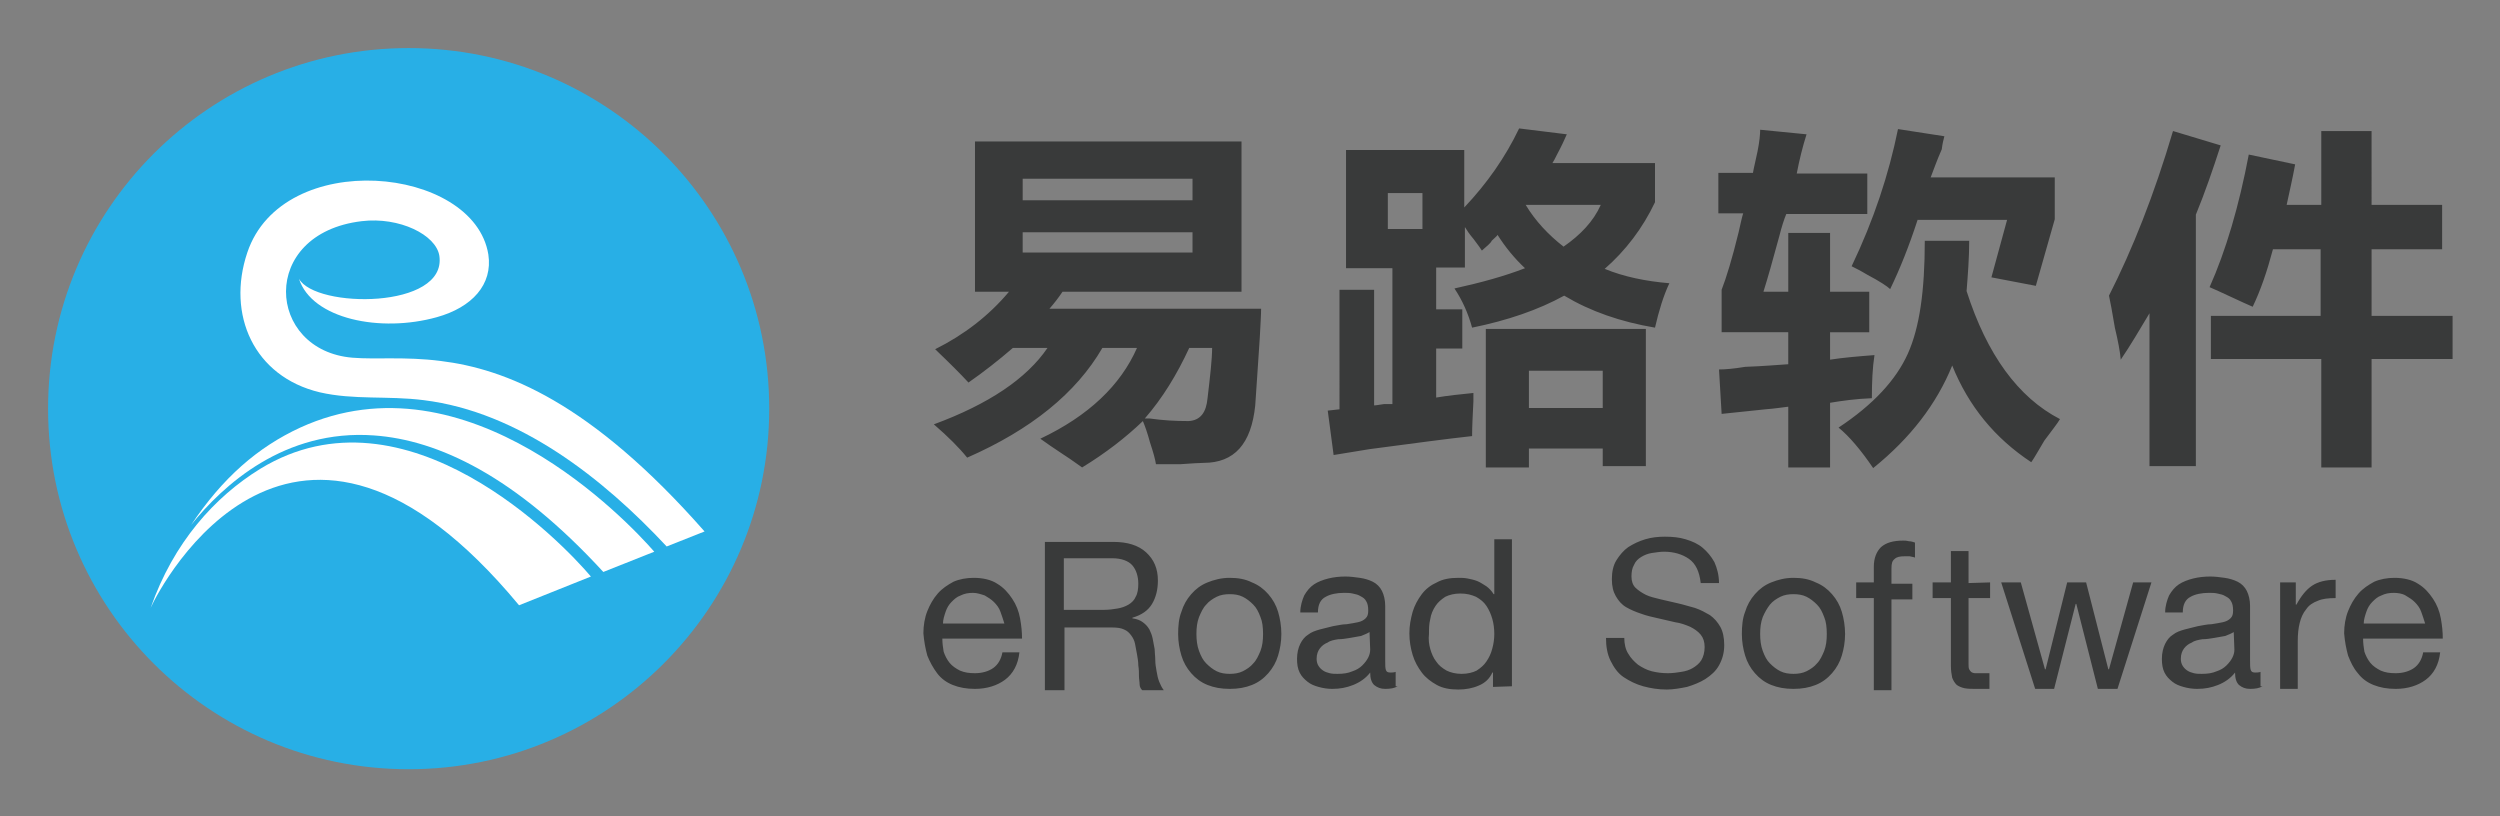 <svg xmlns="http://www.w3.org/2000/svg" role="img" viewBox="-7.36 -7.36 382.72 124.97"><rect x="-7.36" y="-7.36" width="382.72" height="124.97" fill="#808080" stroke="none"/><style>svg {enable-background:new 0 0 367.9 110.3}</style><style>.st1{fill:#fff}.st2{fill:#393a3a}</style><circle cx="55.2" cy="55.2" r="55.2" fill="#28afe6"/><path d="M38.6 58.1c-6.5 3-11.9 7.7-16.7 14.9 4.9-6.1 14.3-14.7 28-13.7 9.8.7 21.6 6.2 35.1 20.9l7.8-3.1c-4-4.6-28.6-30.7-54.2-19z" class="st1"/><path d="M32.5 64.4c-7 4.3-13.3 11.3-16.8 21.3 1.6-3.6 21.9-42 56.4-.4l11-4.4c-4.4-5.2-28.3-30.1-50.6-16.5z" class="st1"/><path d="M60.1 47.9c-5.5-.7-9.9-.2-13.5-.5-13.2-1.1-14.4-19 1.4-20.9 5.8-.7 11.4 2.1 11.9 5.3 1.2 8.2-19 8.1-21.5 3.5 2 6.2 12.5 8.3 21.1 5.9 5.4-1.5 8.6-5 7.9-9.6-2.2-13.6-31.5-16.4-36.9-.3-3.2 9.5 1 19 11.1 21.4 5.2 1.2 10.4.5 15.9 1.2 14.6 1.8 27.5 12 37.2 22.4l5.8-2.3C83 54.1 69.9 49.1 60.1 47.9z" class="st1"/><g><path d="M141.9 37.3v-23h40.8v23h-27.4c-.6.9-1.3 1.8-2 2.6h32.4c0 .9-.1 2.4-.2 4.4-.3 4.3-.5 7.7-.7 10.4-.6 5.9-3.2 8.8-7.9 8.8-.7 0-1.9.1-3.5.2h-3.8c-.1-.7-.4-1.8-.9-3.3-.4-1.5-.8-2.6-1.1-3.3-2.6 2.5-5.7 4.9-9.3 7.1-.6-.4-1.5-1.1-2.9-2-1.5-1-2.7-1.8-3.5-2.4 7.4-3.5 12.3-8.2 14.8-13.9h-5.3c-4 6.9-10.9 12.5-20.7 16.8-1.2-1.5-2.9-3.2-5.1-5.1 8.4-3.1 14.2-7 17.4-11.7h-5.3c-2.2 1.9-4.5 3.7-6.8 5.3-1.2-1.3-2.9-3-5.1-5.1 4.4-2.2 8.2-5.1 11.3-8.8h-5.2zm33.3-14V20h-26v3.3h26zm-26 8h26v-3.1h-26v3.1zm18.7 25.4h.7c2.1.3 4 .4 6 .4 1.8-.1 2.7-1.3 2.9-3.5.4-3.4.7-6 .7-7.7h-3.5c-1.9 4.1-4.1 7.7-6.8 10.8zm30.8-23V15.6h18.1v8.8c3.5-3.7 6.3-7.7 8.4-12.1l7.3.9c-.3.7-.8 1.8-1.5 3.1-.3.6-.5 1-.7 1.3H246v6c-1.9 4-4.5 7.4-7.7 10.2 2.9 1.2 6.3 1.9 9.9 2.2-.9 1.9-1.6 4.2-2.2 6.8-5.3-.9-9.9-2.5-13.9-4.9-4 2.2-8.7 3.8-14.1 4.9-.6-2.2-1.5-4.2-2.7-6 4.1-.9 7.7-1.9 10.8-3.1-1.6-1.5-3-3.2-4.2-5.1-.1.2-.4.4-.9.9-.1.3-.7.8-1.5 1.5-.2-.3-.6-.9-1.3-1.8-.6-.7-1-1.3-1.3-1.8v6.2h-4.4V40h4v6h-4v7.5c1.8-.3 3.7-.5 5.7-.7v1.3c-.1 2.1-.2 3.8-.2 5.3-3.7.4-8.9 1.1-15.7 2-2.5.4-4.3.7-5.5.9l-.9-6.8 1.8-.2V37h5.3v17.7c.3 0 .8-.1 1.5-.2h1.3V33.7h-7.1zm6.4-11.5v5.5h5.3v-5.5h-5.3zm21.6 42h-6.6V43h24.5v21H238v-2.7h-11.3v2.9zm5.3-33.8c2.6-1.8 4.6-3.9 5.7-6.4h-11.5c1.5 2.5 3.5 4.6 5.8 6.4zm6 24.7v-5.7h-11.3v5.7H238zm18.2.9l-.4-6.8c.9 0 2.2-.1 4-.4 2.8-.1 5-.3 6.6-.4v-4.9h-10.2V37c.7-1.8 1.6-4.7 2.6-8.8.3-1.3.5-2.3.7-2.9h-3.8v-6.2h5.3c.1-.7.4-1.8.7-3.3.3-1.5.4-2.6.4-3.3l7.1.7c-.6 1.9-1.1 3.9-1.5 6h10.8v6.2h-12.4c-.3.7-.7 1.9-1.1 3.5-1 3.7-1.8 6.5-2.4 8.4h3.8v-9h6.4v9h6v6.2h-6v4.2c1.9-.3 4.2-.5 6.8-.7-.3 1.9-.4 4.1-.4 6.6-2.5.1-4.6.4-6.4.7v9.9h-6.4v-9.3c-.9.1-2.1.3-3.5.4-1.7.2-4 .4-6.7.7zm31.1-26.5h6.8c0 2.6-.2 5.2-.4 7.7 3.1 9.7 7.9 16.3 14.3 19.6-.4.7-1.3 1.8-2.4 3.3-.9 1.5-1.5 2.6-2 3.3-5.6-3.7-9.6-8.6-12.1-14.8-2.4 5.9-6.4 11.1-12.1 15.7-1.9-2.8-3.7-4.9-5.3-6.2 5.3-3.5 8.8-7.3 10.6-11.3s2.6-9.6 2.6-17.3zm.9-9.7h19v6.4l-2.9 10.2-6.8-1.3 2.4-8.8h-13.7c-1.3 4-2.7 7.5-4.2 10.6-.4-.4-1.6-1.2-3.5-2.2-1-.6-1.8-1-2.4-1.3 3.4-7.1 5.7-14.1 7.1-21l7.1 1.1c-.1.4-.3 1.1-.4 2-.8 1.8-1.3 3.3-1.7 4.3zm37.1-7.1l7.3 2.2c-1.2 3.7-2.4 7.2-3.8 10.6V64h-7.1V40.6c-1.5 2.5-2.9 4.9-4.4 7.1-.1-1.2-.4-2.8-.9-4.9-.4-2.4-.7-4-.9-4.9 3.6-7.1 6.9-15.4 9.8-25.2zm5.8 34.9V41h16.8V30.8h-7.3c-.9 3.4-1.9 6.3-3.1 8.8-.7-.3-1.8-.8-3.3-1.5s-2.6-1.2-3.3-1.5c2.5-5.6 4.5-12.4 6-20.3l7.1 1.5c-.4 2.2-.9 4.3-1.3 6.2h5.3V12.7h7.7V24h10.8v6.8h-10.8V41h12.4v6.6h-12.4v16.6H348V47.6h-16.9z" class="st2"/></g><path d="M146.5 96.7c-1.2.9-2.8 1.4-4.6 1.4-1.3 0-2.4-.2-3.4-.6s-1.8-1-2.4-1.8-1.1-1.7-1.5-2.7c-.3-1.1-.5-2.2-.6-3.4 0-1.2.2-2.4.6-3.4.4-1 .9-1.9 1.6-2.7s1.5-1.3 2.4-1.8c.9-.4 2-.6 3.1-.6 1.4 0 2.7.3 3.6.9 1 .6 1.7 1.4 2.3 2.3s1 1.9 1.2 3 .3 2.1.3 3.1h-12.2c0 .7.1 1.4.2 2 .2.6.5 1.2.9 1.7s1 .9 1.6 1.2c.7.3 1.4.4 2.3.4 1.1 0 2.1-.3 2.8-.8s1.2-1.3 1.4-2.4h2.6c-.2 1.9-1 3.3-2.2 4.2zm-.7-10.4c-.2-.6-.6-1.1-1-1.5s-.9-.7-1.4-1c-.6-.2-1.2-.4-1.8-.4-.7 0-1.3.1-1.9.4-.6.2-1 .6-1.4 1s-.7.9-.9 1.5-.4 1.2-.4 1.8h9.4c-.2-.7-.4-1.2-.6-1.8zm17.3-10.7c2.1 0 3.8.5 5 1.6s1.8 2.5 1.8 4.3c0 1.4-.3 2.6-.9 3.6-.6 1-1.6 1.7-3 2.1v.1c.7.1 1.2.3 1.6.6.4.3.7.6 1 1.1.2.4.4.9.5 1.4s.2 1 .3 1.6c0 .5.1 1.1.1 1.7s.1 1.1.2 1.7.2 1.1.4 1.6.4.9.7 1.3h-3.3c-.2-.2-.4-.5-.4-.9s-.1-.8-.1-1.3 0-1-.1-1.6c0-.6-.1-1.1-.2-1.7-.1-.5-.2-1.1-.3-1.6s-.3-.9-.6-1.3-.6-.7-1.1-.9c-.4-.2-1-.3-1.8-.3h-7.3v9.6h-3V75.6h10.5zm.6 10.2c.6-.1 1.2-.3 1.7-.6s.9-.7 1.1-1.2c.3-.5.4-1.2.4-2 0-1.1-.3-2.1-.9-2.8s-1.7-1.1-3.1-1.1h-7.4V86h6.2c.7 0 1.4-.1 2-.2zm9.8.5c.3-1 .8-1.9 1.5-2.7.7-.8 1.5-1.4 2.5-1.8s2.1-.7 3.4-.7c1.3 0 2.4.2 3.4.7 1 .4 1.8 1 2.5 1.8s1.2 1.7 1.5 2.7.5 2.2.5 3.4c0 1.2-.2 2.3-.5 3.3s-.8 1.9-1.5 2.7c-.7.8-1.5 1.4-2.5 1.8s-2.1.6-3.4.6c-1.3 0-2.4-.2-3.4-.6s-1.8-1-2.5-1.8-1.2-1.7-1.5-2.7-.5-2.1-.5-3.3.1-2.4.5-3.4zm2.7 6c.3.8.6 1.4 1.1 1.9s1 .9 1.6 1.2c.6.3 1.3.4 2 .4s1.4-.1 2-.4 1.2-.7 1.6-1.2c.5-.5.8-1.2 1.1-1.9.3-.8.4-1.6.4-2.6s-.1-1.9-.4-2.6c-.3-.8-.6-1.4-1.1-1.9s-1-.9-1.6-1.2-1.3-.4-2-.4-1.4.1-2 .4-1.2.7-1.6 1.2c-.5.5-.8 1.2-1.1 1.9-.3.8-.4 1.6-.4 2.6 0 .9.1 1.8.4 2.6zm30.4 5.4c-.5.3-1.1.4-1.9.4-.7 0-1.2-.2-1.7-.6-.4-.4-.6-1-.6-1.9-.7.9-1.6 1.5-2.6 1.9s-2 .6-3.2.6c-.7 0-1.4-.1-2.1-.3-.7-.2-1.2-.4-1.7-.8s-.9-.8-1.2-1.4-.4-1.3-.4-2.1c0-.9.2-1.7.5-2.3.3-.6.7-1.1 1.2-1.4.5-.4 1.1-.6 1.8-.8.7-.2 1.3-.3 2-.5.7-.1 1.4-.3 2.1-.3.7-.1 1.2-.2 1.7-.3.5-.1.9-.3 1.2-.6.3-.3.4-.6.4-1.2s-.1-1.1-.3-1.4c-.2-.4-.5-.6-.9-.8-.3-.2-.7-.3-1.2-.4-.4-.1-.9-.1-1.3-.1-1.1 0-2.1.2-2.8.6-.8.4-1.2 1.2-1.2 2.4h-2.7c0-1 .3-1.9.6-2.6.4-.7.9-1.3 1.5-1.7.6-.4 1.4-.7 2.2-.9.8-.2 1.7-.3 2.6-.3.7 0 1.5.1 2.2.2s1.4.3 2 .6c.6.3 1.1.8 1.4 1.4s.5 1.4.5 2.3v8.4c0 .6 0 1.1.1 1.4s.3.4.7.4c.2 0 .5 0 .8-.1v2.2h.3zm-4.3-8.3c-.3.2-.8.4-1.3.6-.5.1-1.1.2-1.7.3-.6.1-1.2.2-1.8.2-.6.1-1.2.2-1.6.5-.5.2-.9.5-1.2.9s-.5.9-.5 1.6c0 .4.1.8.3 1.1.2.3.4.5.7.7s.6.3 1 .4.8.1 1.2.1c.9 0 1.6-.1 2.3-.4.6-.2 1.1-.5 1.5-.9s.7-.8.9-1.2c.2-.4.3-.8.3-1.2l-.1-2.7zm18.9 8.4v-2.2h-.1c-.4.9-1.1 1.6-2.1 2-.9.4-2 .6-3.1.6-1.3 0-2.4-.2-3.3-.7-.9-.5-1.7-1.1-2.3-1.9s-1.1-1.7-1.4-2.7c-.3-1-.5-2.1-.5-3.3 0-1.2.2-2.2.5-3.3.3-1 .8-1.9 1.4-2.7.6-.8 1.4-1.4 2.3-1.8.9-.5 2-.7 3.3-.7.4 0 .9 0 1.4.1s1 .2 1.5.4.9.5 1.4.8c.4.3.8.7 1.1 1.2h.1v-8.4h2.7v22.5l-2.9.1zm-9.6-5.8c.2.7.5 1.4.9 1.9.4.6.9 1 1.6 1.4.6.3 1.4.5 2.3.5.9 0 1.7-.2 2.3-.5.6-.4 1.1-.8 1.5-1.4s.7-1.2.9-2c.2-.7.3-1.5.3-2.2 0-.8-.1-1.6-.3-2.3-.2-.7-.5-1.4-.9-2s-.9-1-1.6-1.4c-.7-.3-1.4-.5-2.4-.5-.9 0-1.7.2-2.3.5-.6.4-1.1.8-1.5 1.4s-.7 1.3-.8 2c-.2.8-.2 1.5-.2 2.3-.1.8 0 1.6.2 2.3zm39.6-13.8c-1-.7-2.3-1.1-3.8-1.1-.6 0-1.2.1-1.9.2-.6.1-1.1.3-1.6.6s-.9.7-1.1 1.2c-.3.5-.4 1.1-.4 1.8s.2 1.3.6 1.7c.4.4 1 .8 1.6 1.1s1.5.5 2.3.7c.9.2 1.7.4 2.6.6.9.2 1.8.5 2.6.7.9.3 1.6.7 2.3 1.1.7.5 1.2 1.1 1.6 1.8.4.7.6 1.7.6 2.8 0 1.2-.3 2.2-.8 3.1-.5.9-1.2 1.5-2.1 2.1-.8.5-1.8.9-2.8 1.2-1 .2-2.1.4-3.1.4-1.3 0-2.5-.2-3.6-.5s-2.1-.8-3-1.4-1.5-1.5-2-2.5-.7-2.2-.7-3.5h2.8c0 .9.2 1.8.6 2.4.4.7.9 1.2 1.5 1.7.6.4 1.3.8 2.1 1s1.6.3 2.5.3c.7 0 1.4-.1 2-.2.7-.1 1.3-.3 1.8-.6s1-.7 1.3-1.2.5-1.2.5-2-.2-1.4-.6-1.9c-.4-.5-1-.9-1.6-1.2-.7-.3-1.5-.6-2.3-.7-.9-.2-1.7-.4-2.6-.6-.9-.2-1.8-.4-2.6-.7-.9-.3-1.6-.6-2.3-1s-1.2-1-1.6-1.7c-.4-.7-.6-1.5-.6-2.6s.2-2.1.7-2.9 1.1-1.5 1.8-2c.8-.5 1.6-.9 2.6-1.2 1-.3 2-.4 3-.4 1.2 0 2.2.1 3.2.4s1.9.7 2.6 1.3 1.3 1.3 1.8 2.2c.4.9.7 2 .7 3.2H253c-.2-1.8-.8-3-1.8-3.7zm8.6 8.1c.3-1 .8-1.9 1.5-2.7.7-.8 1.5-1.4 2.5-1.8s2.1-.7 3.4-.7 2.4.2 3.4.7c1 .4 1.8 1 2.5 1.8s1.2 1.7 1.5 2.7.5 2.2.5 3.4c0 1.2-.2 2.3-.5 3.3s-.8 1.9-1.5 2.7c-.7.8-1.5 1.4-2.5 1.8s-2.1.6-3.4.6-2.4-.2-3.4-.6-1.8-1-2.5-1.8-1.2-1.7-1.5-2.7-.5-2.1-.5-3.3.1-2.4.5-3.4zm2.7 6c.3.8.6 1.4 1.1 1.9s1 .9 1.6 1.2c.6.3 1.3.4 2 .4s1.4-.1 2-.4 1.2-.7 1.6-1.2c.5-.5.8-1.2 1.1-1.9.3-.8.4-1.6.4-2.6s-.1-1.9-.4-2.6c-.3-.8-.6-1.4-1.1-1.9s-1-.9-1.6-1.2-1.3-.4-2-.4-1.4.1-2 .4-1.2.7-1.6 1.2-.8 1.2-1.1 1.9c-.3.8-.4 1.6-.4 2.6 0 .9.1 1.8.4 2.6zm14.3-8.1v-2.4h2.7v-2.4c0-1.3.4-2.3 1.1-3 .8-.7 1.9-1 3.4-1 .3 0 .5 0 .9.1.3 0 .6.1.9.2V78c-.2-.1-.5-.1-.8-.2h-.8c-.7 0-1.2.1-1.5.4-.4.3-.5.7-.5 1.5V82h3.2v2.4h-3.2v13.9h-2.7V84.2h-2.7zm20.5-2.4v2.4H294v10.1c0 .3 0 .6.1.8.1.2.2.3.3.4.1.1.4.2.6.2h2.2v2.4h-2c-.7 0-1.3 0-1.8-.1s-.9-.3-1.2-.5c-.3-.3-.5-.6-.7-1.1-.1-.5-.2-1.1-.2-1.8V84.2h-2.8v-2.4h2.8V77h2.7v4.9l3.3-.1zm16.5 16.3l-3.3-13h-.1l-3.3 13h-2.9L299 81.8h3l3.7 13.3h.1l3.3-13.3h2.9l3.4 13.3h.1l3.7-13.3h2.8l-5.2 16.3h-3zm25.2-.4c-.5.3-1.1.4-1.9.4-.7 0-1.2-.2-1.7-.6-.4-.4-.6-1-.6-1.9-.7.9-1.6 1.5-2.6 1.9s-2 .6-3.2.6c-.7 0-1.4-.1-2.1-.3-.7-.2-1.2-.4-1.7-.8s-.9-.8-1.2-1.4c-.3-.6-.4-1.3-.4-2.1 0-.9.2-1.7.5-2.3.3-.6.7-1.1 1.2-1.4.5-.4 1.1-.6 1.8-.8.7-.2 1.3-.3 2-.5.7-.1 1.4-.3 2.1-.3.7-.1 1.2-.2 1.7-.3.5-.1.9-.3 1.2-.6.3-.3.4-.6.4-1.2s-.1-1.1-.3-1.4c-.2-.4-.5-.6-.9-.8-.3-.2-.7-.3-1.2-.4-.4-.1-.9-.1-1.3-.1-1.1 0-2.1.2-2.8.6-.8.4-1.2 1.2-1.2 2.4h-2.7c0-1 .3-1.9.6-2.6.4-.7.9-1.3 1.5-1.7.6-.4 1.4-.7 2.2-.9.8-.2 1.7-.3 2.6-.3.7 0 1.5.1 2.2.2s1.4.3 2 .6c.6.3 1.1.8 1.4 1.4s.5 1.4.5 2.3v8.4c0 .6 0 1.1.1 1.4s.3.4.7.4c.2 0 .5 0 .8-.1v2.2h.3zm-4.4-8.3c-.3.2-.8.4-1.3.6-.5.1-1.1.2-1.7.3-.6.1-1.2.2-1.8.2-.6.1-1.2.2-1.6.5-.5.2-.9.5-1.2.9-.3.4-.5.9-.5 1.6 0 .4.1.8.3 1.1.2.3.4.5.7.7.3.2.6.3 1 .4s.8.1 1.2.1c.9 0 1.6-.1 2.3-.4.6-.2 1.1-.5 1.5-.9s.7-.8.9-1.2c.2-.4.3-.8.3-1.2l-.1-2.7zm9.5-7.6v3.4h.1c.7-1.3 1.5-2.3 2.4-2.9s2.1-.9 3.6-.9v2.8c-1.1 0-2 .1-2.7.4-.8.3-1.4.7-1.8 1.3-.5.6-.8 1.3-1 2.1-.2.8-.3 1.7-.3 2.8v7.3h-2.7V81.8h2.4zM364 96.7c-1.2.9-2.8 1.4-4.6 1.4-1.3 0-2.4-.2-3.4-.6s-1.8-1-2.4-1.8c-.7-.8-1.1-1.7-1.5-2.7-.3-1.1-.5-2.2-.6-3.4 0-1.2.2-2.4.6-3.4s.9-1.9 1.6-2.7c.7-.8 1.5-1.3 2.4-1.8.9-.4 2-.6 3.1-.6 1.4 0 2.7.3 3.6.9 1 .6 1.7 1.4 2.3 2.3.6.9 1 1.9 1.2 3s.3 2.1.3 3.1h-12.2c0 .7.1 1.4.2 2 .2.6.5 1.2.9 1.7s1 .9 1.6 1.2c.7.3 1.4.4 2.3.4 1.1 0 2.1-.3 2.8-.8.7-.5 1.2-1.3 1.4-2.4h2.6c-.2 1.9-1 3.3-2.2 4.2zm-.7-10.4c-.2-.6-.6-1.1-1-1.5s-.9-.7-1.4-1-1.2-.4-1.8-.4c-.7 0-1.3.1-1.9.4-.6.2-1 .6-1.4 1s-.7.9-.9 1.5c-.2.6-.4 1.2-.4 1.8h9.4c-.2-.7-.4-1.2-.6-1.8z" class="st2"/></svg>